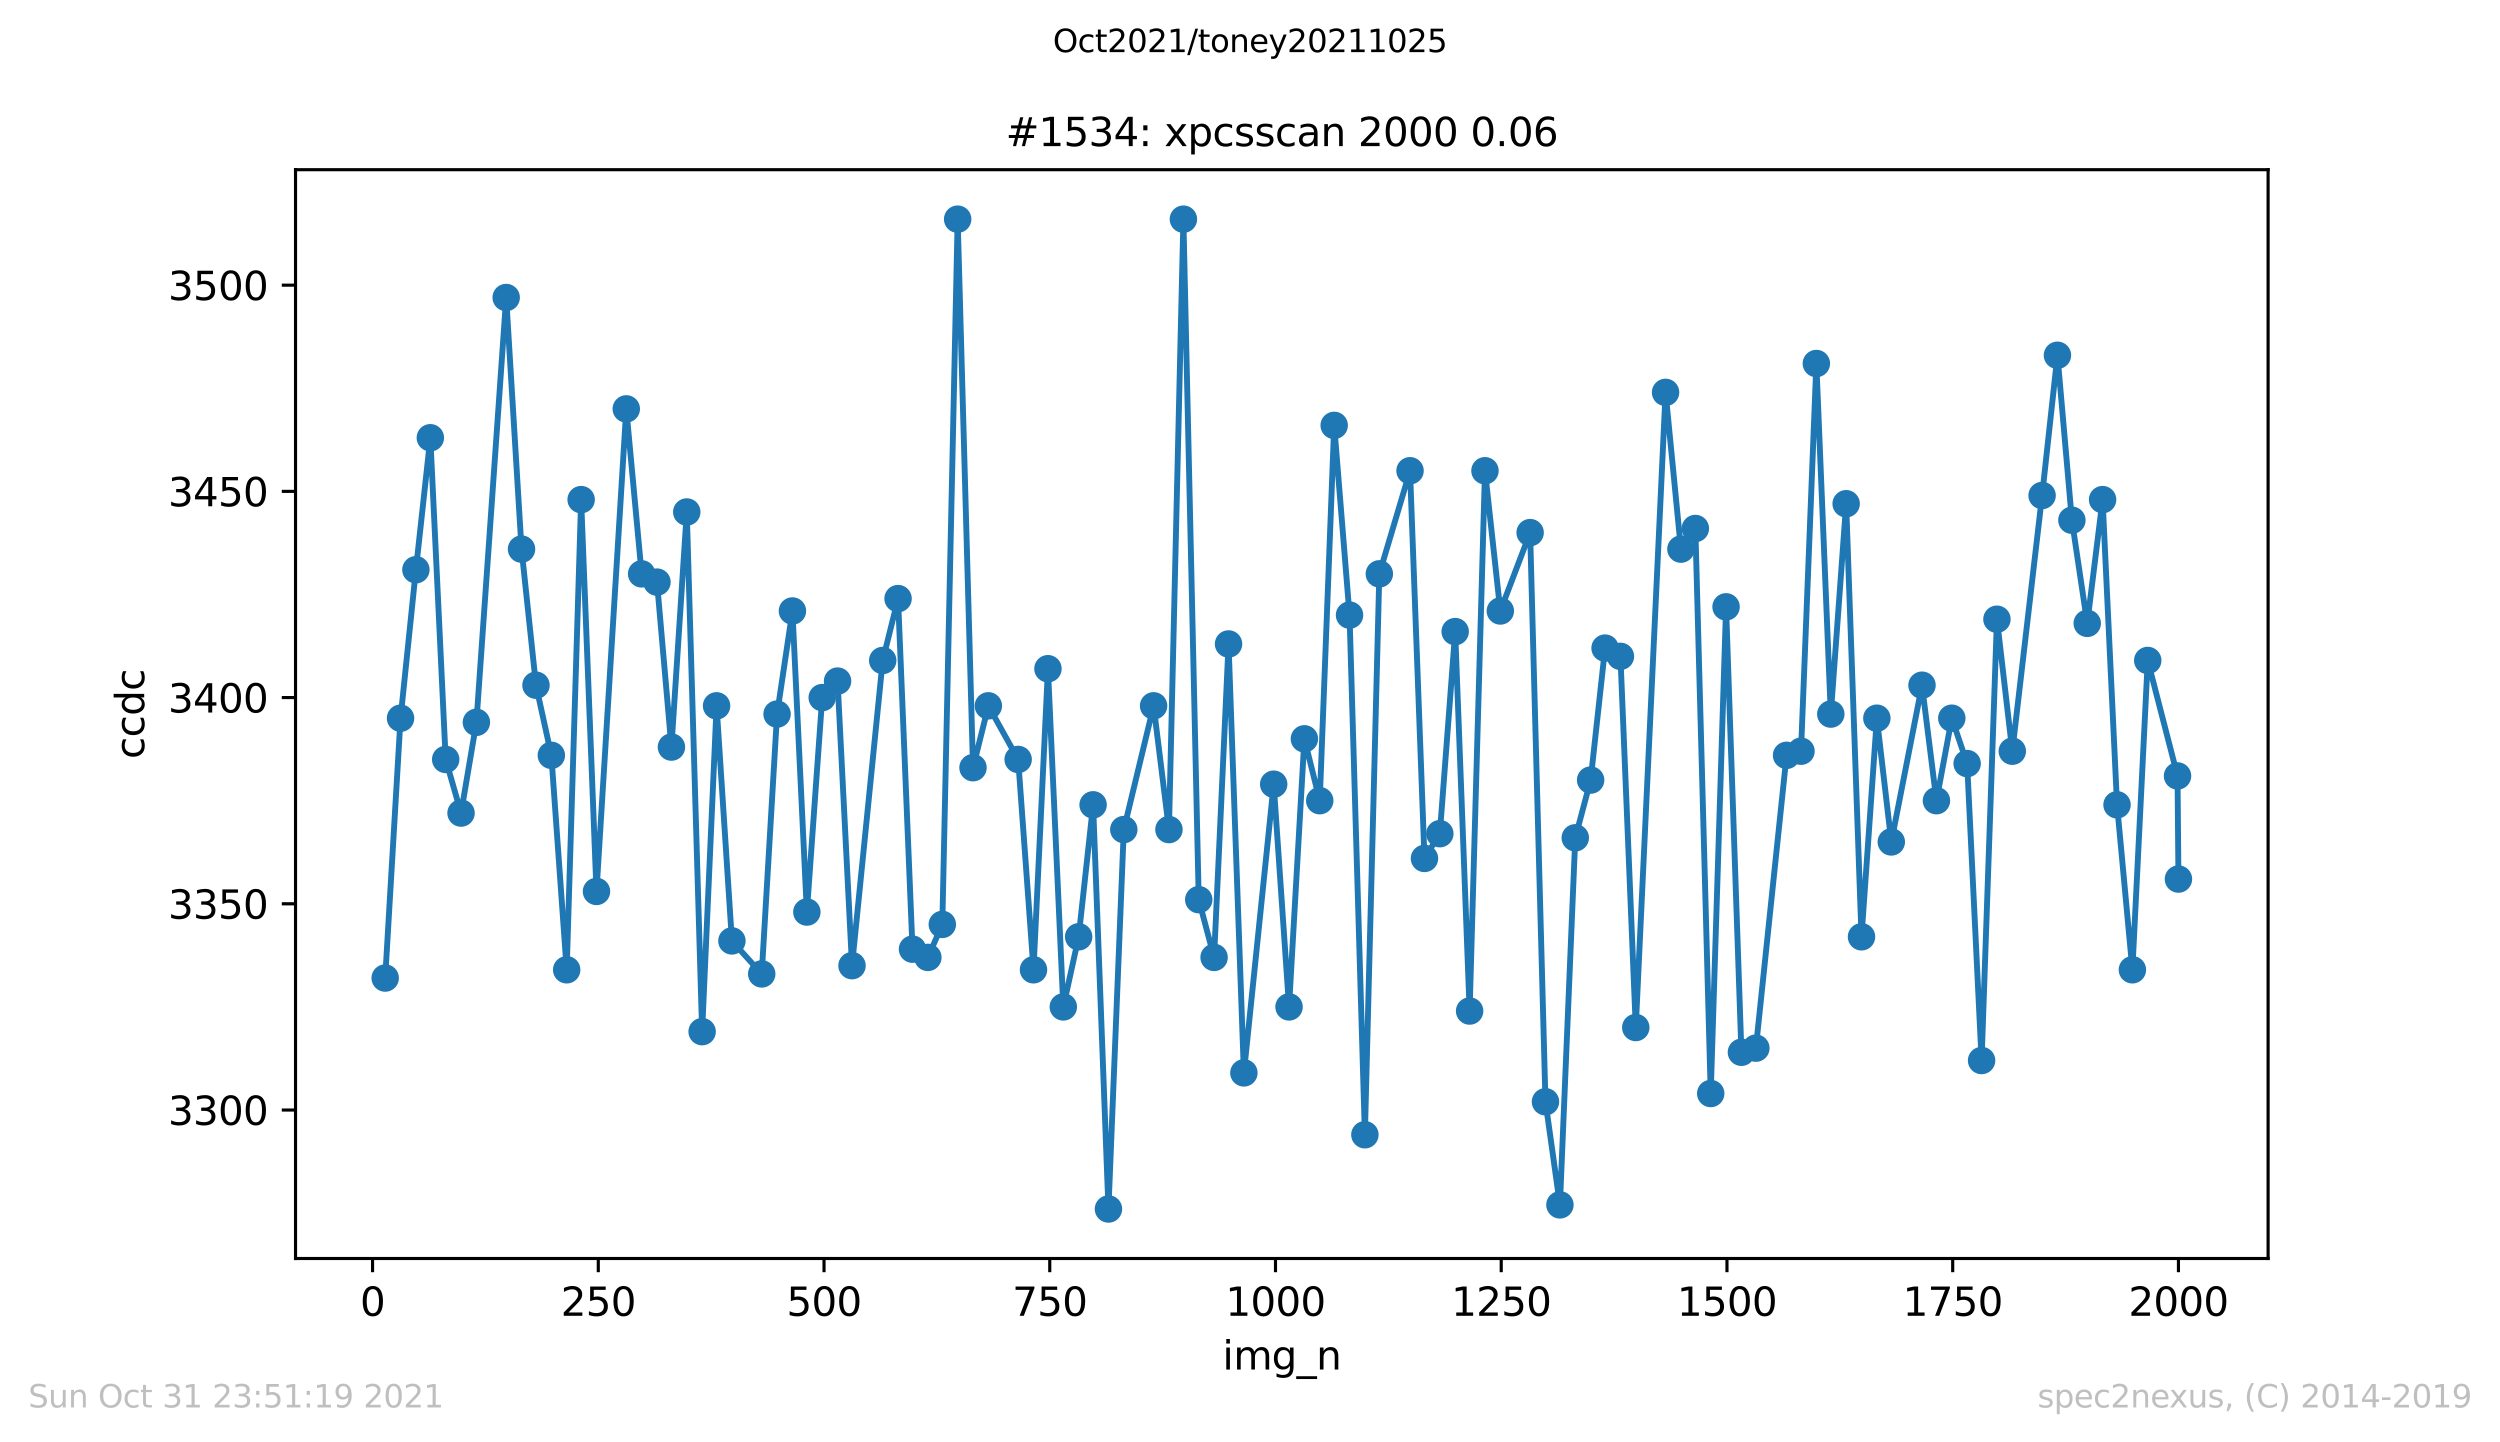<?xml version="1.0" encoding="utf-8" standalone="no"?>
<!DOCTYPE svg PUBLIC "-//W3C//DTD SVG 1.1//EN"
  "http://www.w3.org/Graphics/SVG/1.1/DTD/svg11.dtd">
<svg height="367.2pt" version="1.1" viewBox="0 0 636.48 367.2" width="636.48pt" xmlns="http://www.w3.org/2000/svg" xmlns:xlink="http://www.w3.org/1999/xlink">
 <defs>
  <style type="text/css">*{stroke-linecap:butt;stroke-linejoin:round;}</style>
 </defs>
 <g id="figure_1">
  <g id="patch_1">
   <path d="M 0 367.2 
L 636.48 367.2 
L 636.48 0 
L 0 0 
z
" style="fill:#ffffff;"/>
  </g>
  <g id="axes_1">
   <g id="patch_2">
    <path d="M 75.24 320.4 
L 577.44 320.4 
L 577.44 43.2 
L 75.24 43.2 
z
" style="fill:#ffffff;"/>
   </g>
   <g id="matplotlib.axis_1">
    <g id="xtick_1">
     <g id="line2d_1">
      <defs>
       <path d="M 0 0 
L 0 3.5 
" id="macebf664d7" style="stroke:#000000;stroke-width:0.8;"/>
      </defs>
      <g>
       <use style="stroke:#000000;stroke-width:0.8;" x="94.849" xlink:href="#macebf664d7" y="320.4"/>
      </g>
     </g>
     <g id="text_1">
      <!-- 0 -->
      <g transform="translate(91.668 334.998)scale(0.1 -0.1)">
       <defs>
        <path d="M 2034 4250 
Q 1547 4250 1301 3770 
Q 1056 3291 1056 2328 
Q 1056 1369 1301 889 
Q 1547 409 2034 409 
Q 2525 409 2770 889 
Q 3016 1369 3016 2328 
Q 3016 3291 2770 3770 
Q 2525 4250 2034 4250 
z
M 2034 4750 
Q 2819 4750 3233 4129 
Q 3647 3509 3647 2328 
Q 3647 1150 3233 529 
Q 2819 -91 2034 -91 
Q 1250 -91 836 529 
Q 422 1150 422 2328 
Q 422 3509 836 4129 
Q 1250 4750 2034 4750 
z
" id="DejaVuSans-30" transform="scale(0.016)"/>
       </defs>
       <use xlink:href="#DejaVuSans-30"/>
      </g>
     </g>
    </g>
    <g id="xtick_2">
     <g id="line2d_2">
      <g>
       <use style="stroke:#000000;stroke-width:0.8;" x="152.319" xlink:href="#macebf664d7" y="320.4"/>
      </g>
     </g>
     <g id="text_2">
      <!-- 250 -->
      <g transform="translate(142.776 334.998)scale(0.1 -0.1)">
       <defs>
        <path d="M 1228 531 
L 3431 531 
L 3431 0 
L 469 0 
L 469 531 
Q 828 903 1448 1529 
Q 2069 2156 2228 2338 
Q 2531 2678 2651 2914 
Q 2772 3150 2772 3378 
Q 2772 3750 2511 3984 
Q 2250 4219 1831 4219 
Q 1534 4219 1204 4116 
Q 875 4013 500 3803 
L 500 4441 
Q 881 4594 1212 4672 
Q 1544 4750 1819 4750 
Q 2544 4750 2975 4387 
Q 3406 4025 3406 3419 
Q 3406 3131 3298 2873 
Q 3191 2616 2906 2266 
Q 2828 2175 2409 1742 
Q 1991 1309 1228 531 
z
" id="DejaVuSans-32" transform="scale(0.016)"/>
        <path d="M 691 4666 
L 3169 4666 
L 3169 4134 
L 1269 4134 
L 1269 2991 
Q 1406 3038 1543 3061 
Q 1681 3084 1819 3084 
Q 2600 3084 3056 2656 
Q 3513 2228 3513 1497 
Q 3513 744 3044 326 
Q 2575 -91 1722 -91 
Q 1428 -91 1123 -41 
Q 819 9 494 109 
L 494 744 
Q 775 591 1075 516 
Q 1375 441 1709 441 
Q 2250 441 2565 725 
Q 2881 1009 2881 1497 
Q 2881 1984 2565 2268 
Q 2250 2553 1709 2553 
Q 1456 2553 1204 2497 
Q 953 2441 691 2322 
L 691 4666 
z
" id="DejaVuSans-35" transform="scale(0.016)"/>
       </defs>
       <use xlink:href="#DejaVuSans-32"/>
       <use x="63.623" xlink:href="#DejaVuSans-35"/>
       <use x="127.246" xlink:href="#DejaVuSans-30"/>
      </g>
     </g>
    </g>
    <g id="xtick_3">
     <g id="line2d_3">
      <g>
       <use style="stroke:#000000;stroke-width:0.8;" x="209.79" xlink:href="#macebf664d7" y="320.4"/>
      </g>
     </g>
     <g id="text_3">
      <!-- 500 -->
      <g transform="translate(200.246 334.998)scale(0.1 -0.1)">
       <use xlink:href="#DejaVuSans-35"/>
       <use x="63.623" xlink:href="#DejaVuSans-30"/>
       <use x="127.246" xlink:href="#DejaVuSans-30"/>
      </g>
     </g>
    </g>
    <g id="xtick_4">
     <g id="line2d_4">
      <g>
       <use style="stroke:#000000;stroke-width:0.8;" x="267.26" xlink:href="#macebf664d7" y="320.4"/>
      </g>
     </g>
     <g id="text_4">
      <!-- 750 -->
      <g transform="translate(257.717 334.998)scale(0.1 -0.1)">
       <defs>
        <path d="M 525 4666 
L 3525 4666 
L 3525 4397 
L 1831 0 
L 1172 0 
L 2766 4134 
L 525 4134 
L 525 4666 
z
" id="DejaVuSans-37" transform="scale(0.016)"/>
       </defs>
       <use xlink:href="#DejaVuSans-37"/>
       <use x="63.623" xlink:href="#DejaVuSans-35"/>
       <use x="127.246" xlink:href="#DejaVuSans-30"/>
      </g>
     </g>
    </g>
    <g id="xtick_5">
     <g id="line2d_5">
      <g>
       <use style="stroke:#000000;stroke-width:0.8;" x="324.731" xlink:href="#macebf664d7" y="320.4"/>
      </g>
     </g>
     <g id="text_5">
      <!-- 1000 -->
      <g transform="translate(312.006 334.998)scale(0.1 -0.1)">
       <defs>
        <path d="M 794 531 
L 1825 531 
L 1825 4091 
L 703 3866 
L 703 4441 
L 1819 4666 
L 2450 4666 
L 2450 531 
L 3481 531 
L 3481 0 
L 794 0 
L 794 531 
z
" id="DejaVuSans-31" transform="scale(0.016)"/>
       </defs>
       <use xlink:href="#DejaVuSans-31"/>
       <use x="63.623" xlink:href="#DejaVuSans-30"/>
       <use x="127.246" xlink:href="#DejaVuSans-30"/>
       <use x="190.869" xlink:href="#DejaVuSans-30"/>
      </g>
     </g>
    </g>
    <g id="xtick_6">
     <g id="line2d_6">
      <g>
       <use style="stroke:#000000;stroke-width:0.8;" x="382.201" xlink:href="#macebf664d7" y="320.4"/>
      </g>
     </g>
     <g id="text_6">
      <!-- 1250 -->
      <g transform="translate(369.476 334.998)scale(0.1 -0.1)">
       <use xlink:href="#DejaVuSans-31"/>
       <use x="63.623" xlink:href="#DejaVuSans-32"/>
       <use x="127.246" xlink:href="#DejaVuSans-35"/>
       <use x="190.869" xlink:href="#DejaVuSans-30"/>
      </g>
     </g>
    </g>
    <g id="xtick_7">
     <g id="line2d_7">
      <g>
       <use style="stroke:#000000;stroke-width:0.8;" x="439.672" xlink:href="#macebf664d7" y="320.4"/>
      </g>
     </g>
     <g id="text_7">
      <!-- 1500 -->
      <g transform="translate(426.947 334.998)scale(0.1 -0.1)">
       <use xlink:href="#DejaVuSans-31"/>
       <use x="63.623" xlink:href="#DejaVuSans-35"/>
       <use x="127.246" xlink:href="#DejaVuSans-30"/>
       <use x="190.869" xlink:href="#DejaVuSans-30"/>
      </g>
     </g>
    </g>
    <g id="xtick_8">
     <g id="line2d_8">
      <g>
       <use style="stroke:#000000;stroke-width:0.8;" x="497.142" xlink:href="#macebf664d7" y="320.4"/>
      </g>
     </g>
     <g id="text_8">
      <!-- 1750 -->
      <g transform="translate(484.417 334.998)scale(0.1 -0.1)">
       <use xlink:href="#DejaVuSans-31"/>
       <use x="63.623" xlink:href="#DejaVuSans-37"/>
       <use x="127.246" xlink:href="#DejaVuSans-35"/>
       <use x="190.869" xlink:href="#DejaVuSans-30"/>
      </g>
     </g>
    </g>
    <g id="xtick_9">
     <g id="line2d_9">
      <g>
       <use style="stroke:#000000;stroke-width:0.8;" x="554.613" xlink:href="#macebf664d7" y="320.4"/>
      </g>
     </g>
     <g id="text_9">
      <!-- 2000 -->
      <g transform="translate(541.888 334.998)scale(0.1 -0.1)">
       <use xlink:href="#DejaVuSans-32"/>
       <use x="63.623" xlink:href="#DejaVuSans-30"/>
       <use x="127.246" xlink:href="#DejaVuSans-30"/>
       <use x="190.869" xlink:href="#DejaVuSans-30"/>
      </g>
     </g>
    </g>
    <g id="text_10">
     <!-- img_n -->
     <g transform="translate(311.238 348.677)scale(0.1 -0.1)">
      <defs>
       <path d="M 603 3500 
L 1178 3500 
L 1178 0 
L 603 0 
L 603 3500 
z
M 603 4863 
L 1178 4863 
L 1178 4134 
L 603 4134 
L 603 4863 
z
" id="DejaVuSans-69" transform="scale(0.016)"/>
       <path d="M 3328 2828 
Q 3544 3216 3844 3400 
Q 4144 3584 4550 3584 
Q 5097 3584 5394 3201 
Q 5691 2819 5691 2113 
L 5691 0 
L 5113 0 
L 5113 2094 
Q 5113 2597 4934 2840 
Q 4756 3084 4391 3084 
Q 3944 3084 3684 2787 
Q 3425 2491 3425 1978 
L 3425 0 
L 2847 0 
L 2847 2094 
Q 2847 2600 2669 2842 
Q 2491 3084 2119 3084 
Q 1678 3084 1418 2786 
Q 1159 2488 1159 1978 
L 1159 0 
L 581 0 
L 581 3500 
L 1159 3500 
L 1159 2956 
Q 1356 3278 1631 3431 
Q 1906 3584 2284 3584 
Q 2666 3584 2933 3390 
Q 3200 3197 3328 2828 
z
" id="DejaVuSans-6d" transform="scale(0.016)"/>
       <path d="M 2906 1791 
Q 2906 2416 2648 2759 
Q 2391 3103 1925 3103 
Q 1463 3103 1205 2759 
Q 947 2416 947 1791 
Q 947 1169 1205 825 
Q 1463 481 1925 481 
Q 2391 481 2648 825 
Q 2906 1169 2906 1791 
z
M 3481 434 
Q 3481 -459 3084 -895 
Q 2688 -1331 1869 -1331 
Q 1566 -1331 1297 -1286 
Q 1028 -1241 775 -1147 
L 775 -588 
Q 1028 -725 1275 -790 
Q 1522 -856 1778 -856 
Q 2344 -856 2625 -561 
Q 2906 -266 2906 331 
L 2906 616 
Q 2728 306 2450 153 
Q 2172 0 1784 0 
Q 1141 0 747 490 
Q 353 981 353 1791 
Q 353 2603 747 3093 
Q 1141 3584 1784 3584 
Q 2172 3584 2450 3431 
Q 2728 3278 2906 2969 
L 2906 3500 
L 3481 3500 
L 3481 434 
z
" id="DejaVuSans-67" transform="scale(0.016)"/>
       <path d="M 3263 -1063 
L 3263 -1509 
L -63 -1509 
L -63 -1063 
L 3263 -1063 
z
" id="DejaVuSans-5f" transform="scale(0.016)"/>
       <path d="M 3513 2113 
L 3513 0 
L 2938 0 
L 2938 2094 
Q 2938 2591 2744 2837 
Q 2550 3084 2163 3084 
Q 1697 3084 1428 2787 
Q 1159 2491 1159 1978 
L 1159 0 
L 581 0 
L 581 3500 
L 1159 3500 
L 1159 2956 
Q 1366 3272 1645 3428 
Q 1925 3584 2291 3584 
Q 2894 3584 3203 3211 
Q 3513 2838 3513 2113 
z
" id="DejaVuSans-6e" transform="scale(0.016)"/>
      </defs>
      <use xlink:href="#DejaVuSans-69"/>
      <use x="27.783" xlink:href="#DejaVuSans-6d"/>
      <use x="125.195" xlink:href="#DejaVuSans-67"/>
      <use x="188.672" xlink:href="#DejaVuSans-5f"/>
      <use x="238.672" xlink:href="#DejaVuSans-6e"/>
     </g>
    </g>
   </g>
   <g id="matplotlib.axis_2">
    <g id="ytick_1">
     <g id="line2d_10">
      <defs>
       <path d="M 0 0 
L -3.5 0 
" id="m721896e9ab" style="stroke:#000000;stroke-width:0.8;"/>
      </defs>
      <g>
       <use style="stroke:#000000;stroke-width:0.8;" x="75.24" xlink:href="#m721896e9ab" y="282.6"/>
      </g>
     </g>
     <g id="text_11">
      <!-- 3300 -->
      <g transform="translate(42.79 286.399)scale(0.1 -0.1)">
       <defs>
        <path d="M 2597 2516 
Q 3050 2419 3304 2112 
Q 3559 1806 3559 1356 
Q 3559 666 3084 287 
Q 2609 -91 1734 -91 
Q 1441 -91 1130 -33 
Q 819 25 488 141 
L 488 750 
Q 750 597 1062 519 
Q 1375 441 1716 441 
Q 2309 441 2620 675 
Q 2931 909 2931 1356 
Q 2931 1769 2642 2001 
Q 2353 2234 1838 2234 
L 1294 2234 
L 1294 2753 
L 1863 2753 
Q 2328 2753 2575 2939 
Q 2822 3125 2822 3475 
Q 2822 3834 2567 4026 
Q 2313 4219 1838 4219 
Q 1578 4219 1281 4162 
Q 984 4106 628 3988 
L 628 4550 
Q 988 4650 1302 4700 
Q 1616 4750 1894 4750 
Q 2613 4750 3031 4423 
Q 3450 4097 3450 3541 
Q 3450 3153 3228 2886 
Q 3006 2619 2597 2516 
z
" id="DejaVuSans-33" transform="scale(0.016)"/>
       </defs>
       <use xlink:href="#DejaVuSans-33"/>
       <use x="63.623" xlink:href="#DejaVuSans-33"/>
       <use x="127.246" xlink:href="#DejaVuSans-30"/>
       <use x="190.869" xlink:href="#DejaVuSans-30"/>
      </g>
     </g>
    </g>
    <g id="ytick_2">
     <g id="line2d_11">
      <g>
       <use style="stroke:#000000;stroke-width:0.8;" x="75.24" xlink:href="#m721896e9ab" y="230.1"/>
      </g>
     </g>
     <g id="text_12">
      <!-- 3350 -->
      <g transform="translate(42.79 233.899)scale(0.1 -0.1)">
       <use xlink:href="#DejaVuSans-33"/>
       <use x="63.623" xlink:href="#DejaVuSans-33"/>
       <use x="127.246" xlink:href="#DejaVuSans-35"/>
       <use x="190.869" xlink:href="#DejaVuSans-30"/>
      </g>
     </g>
    </g>
    <g id="ytick_3">
     <g id="line2d_12">
      <g>
       <use style="stroke:#000000;stroke-width:0.8;" x="75.24" xlink:href="#m721896e9ab" y="177.6"/>
      </g>
     </g>
     <g id="text_13">
      <!-- 3400 -->
      <g transform="translate(42.79 181.399)scale(0.1 -0.1)">
       <defs>
        <path d="M 2419 4116 
L 825 1625 
L 2419 1625 
L 2419 4116 
z
M 2253 4666 
L 3047 4666 
L 3047 1625 
L 3713 1625 
L 3713 1100 
L 3047 1100 
L 3047 0 
L 2419 0 
L 2419 1100 
L 313 1100 
L 313 1709 
L 2253 4666 
z
" id="DejaVuSans-34" transform="scale(0.016)"/>
       </defs>
       <use xlink:href="#DejaVuSans-33"/>
       <use x="63.623" xlink:href="#DejaVuSans-34"/>
       <use x="127.246" xlink:href="#DejaVuSans-30"/>
       <use x="190.869" xlink:href="#DejaVuSans-30"/>
      </g>
     </g>
    </g>
    <g id="ytick_4">
     <g id="line2d_13">
      <g>
       <use style="stroke:#000000;stroke-width:0.8;" x="75.24" xlink:href="#m721896e9ab" y="125.1"/>
      </g>
     </g>
     <g id="text_14">
      <!-- 3450 -->
      <g transform="translate(42.79 128.899)scale(0.1 -0.1)">
       <use xlink:href="#DejaVuSans-33"/>
       <use x="63.623" xlink:href="#DejaVuSans-34"/>
       <use x="127.246" xlink:href="#DejaVuSans-35"/>
       <use x="190.869" xlink:href="#DejaVuSans-30"/>
      </g>
     </g>
    </g>
    <g id="ytick_5">
     <g id="line2d_14">
      <g>
       <use style="stroke:#000000;stroke-width:0.8;" x="75.24" xlink:href="#m721896e9ab" y="72.6"/>
      </g>
     </g>
     <g id="text_15">
      <!-- 3500 -->
      <g transform="translate(42.79 76.399)scale(0.1 -0.1)">
       <use xlink:href="#DejaVuSans-33"/>
       <use x="63.623" xlink:href="#DejaVuSans-35"/>
       <use x="127.246" xlink:href="#DejaVuSans-30"/>
       <use x="190.869" xlink:href="#DejaVuSans-30"/>
      </g>
     </g>
    </g>
    <g id="text_16">
     <!-- ccdc -->
     <g transform="translate(36.71 193.222)rotate(-90)scale(0.1 -0.1)">
      <defs>
       <path d="M 3122 3366 
L 3122 2828 
Q 2878 2963 2633 3030 
Q 2388 3097 2138 3097 
Q 1578 3097 1268 2742 
Q 959 2388 959 1747 
Q 959 1106 1268 751 
Q 1578 397 2138 397 
Q 2388 397 2633 464 
Q 2878 531 3122 666 
L 3122 134 
Q 2881 22 2623 -34 
Q 2366 -91 2075 -91 
Q 1284 -91 818 406 
Q 353 903 353 1747 
Q 353 2603 823 3093 
Q 1294 3584 2113 3584 
Q 2378 3584 2631 3529 
Q 2884 3475 3122 3366 
z
" id="DejaVuSans-63" transform="scale(0.016)"/>
       <path d="M 2906 2969 
L 2906 4863 
L 3481 4863 
L 3481 0 
L 2906 0 
L 2906 525 
Q 2725 213 2448 61 
Q 2172 -91 1784 -91 
Q 1150 -91 751 415 
Q 353 922 353 1747 
Q 353 2572 751 3078 
Q 1150 3584 1784 3584 
Q 2172 3584 2448 3432 
Q 2725 3281 2906 2969 
z
M 947 1747 
Q 947 1113 1208 752 
Q 1469 391 1925 391 
Q 2381 391 2643 752 
Q 2906 1113 2906 1747 
Q 2906 2381 2643 2742 
Q 2381 3103 1925 3103 
Q 1469 3103 1208 2742 
Q 947 2381 947 1747 
z
" id="DejaVuSans-64" transform="scale(0.016)"/>
      </defs>
      <use xlink:href="#DejaVuSans-63"/>
      <use x="54.98" xlink:href="#DejaVuSans-63"/>
      <use x="109.961" xlink:href="#DejaVuSans-64"/>
      <use x="173.438" xlink:href="#DejaVuSans-63"/>
     </g>
    </g>
   </g>
   <g id="line2d_15">
    <path clip-path="url(#pf195f4efe9)" d="M 98.067 249 
L 101.975 182.85 
L 105.883 145.05 
L 109.561 111.45 
L 113.469 193.35 
L 117.377 207 
L 121.285 183.9 
L 128.871 75.75 
L 132.779 139.8 
L 136.458 174.45 
L 140.366 192.3 
L 144.274 246.9 
L 147.952 127.2 
L 151.86 226.95 
L 159.446 104.1 
L 163.354 146.1 
L 167.262 148.2 
L 170.94 190.2 
L 174.848 130.35 
L 178.756 262.65 
L 182.434 179.7 
L 186.342 239.55 
L 193.928 247.95 
L 197.836 181.8 
L 201.744 155.55 
L 205.422 232.2 
L 209.33 177.6 
L 213.238 173.4 
L 216.916 245.85 
L 224.732 168.15 
L 228.64 152.4 
L 232.318 241.65 
L 236.226 243.75 
L 239.904 235.35 
L 243.812 55.8 
L 247.72 195.45 
L 251.628 179.7 
L 259.214 193.35 
L 263.122 246.9 
L 266.801 170.25 
L 270.709 256.35 
L 274.617 238.5 
L 278.295 204.9 
L 282.203 307.8 
L 286.111 211.2 
L 293.697 179.7 
L 297.605 211.2 
L 301.283 55.8 
L 305.191 229.05 
L 309.099 243.75 
L 312.777 163.95 
L 316.685 273.15 
L 324.271 199.65 
L 328.179 256.35 
L 332.087 188.1 
L 335.995 203.85 
L 339.673 108.3 
L 343.581 156.6 
L 347.489 288.9 
L 351.167 146.1 
L 358.983 119.85 
L 362.661 218.55 
L 366.569 212.25 
L 370.477 160.8 
L 374.155 257.4 
L 378.063 119.85 
L 381.971 155.55 
L 389.558 135.6 
L 393.466 280.5 
L 397.144 306.75 
L 401.052 213.3 
L 404.96 198.6 
L 408.638 165 
L 412.546 167.1 
L 416.454 261.6 
L 424.04 99.9 
L 427.948 139.8 
L 431.626 134.55 
L 435.534 278.4 
L 439.442 154.5 
L 443.35 267.9 
L 447.028 266.85 
L 454.844 192.3 
L 458.522 191.25 
L 462.43 92.55 
L 466.108 181.8 
L 470.016 128.25 
L 473.924 238.5 
L 477.832 182.85 
L 481.51 214.35 
L 489.326 174.45 
L 493.004 203.85 
L 496.912 182.85 
L 500.82 194.4 
L 504.498 270 
L 508.406 157.65 
L 512.314 191.25 
L 519.901 126.15 
L 523.809 90.45 
L 527.487 132.45 
L 531.395 158.7 
L 535.303 127.2 
L 538.981 204.9 
L 542.889 246.9 
L 546.797 168.15 
L 554.383 197.55 
L 554.613 223.8 
" style="fill:none;stroke:#1f77b4;stroke-linecap:square;stroke-width:1.5;"/>
    <defs>
     <path d="M 0 3 
C 0.796 3 1.559 2.684 2.121 2.121 
C 2.684 1.559 3 0.796 3 0 
C 3 -0.796 2.684 -1.559 2.121 -2.121 
C 1.559 -2.684 0.796 -3 0 -3 
C -0.796 -3 -1.559 -2.684 -2.121 -2.121 
C -2.684 -1.559 -3 -0.796 -3 0 
C -3 0.796 -2.684 1.559 -2.121 2.121 
C -1.559 2.684 -0.796 3 0 3 
z
" id="m7f3e7a5d2b" style="stroke:#1f77b4;"/>
    </defs>
    <g clip-path="url(#pf195f4efe9)">
     <use style="fill:#1f77b4;stroke:#1f77b4;" x="98.067" xlink:href="#m7f3e7a5d2b" y="249"/>
     <use style="fill:#1f77b4;stroke:#1f77b4;" x="101.975" xlink:href="#m7f3e7a5d2b" y="182.85"/>
     <use style="fill:#1f77b4;stroke:#1f77b4;" x="105.883" xlink:href="#m7f3e7a5d2b" y="145.05"/>
     <use style="fill:#1f77b4;stroke:#1f77b4;" x="109.561" xlink:href="#m7f3e7a5d2b" y="111.45"/>
     <use style="fill:#1f77b4;stroke:#1f77b4;" x="113.469" xlink:href="#m7f3e7a5d2b" y="193.35"/>
     <use style="fill:#1f77b4;stroke:#1f77b4;" x="117.377" xlink:href="#m7f3e7a5d2b" y="207"/>
     <use style="fill:#1f77b4;stroke:#1f77b4;" x="121.285" xlink:href="#m7f3e7a5d2b" y="183.9"/>
     <use style="fill:#1f77b4;stroke:#1f77b4;" x="128.871" xlink:href="#m7f3e7a5d2b" y="75.75"/>
     <use style="fill:#1f77b4;stroke:#1f77b4;" x="132.779" xlink:href="#m7f3e7a5d2b" y="139.8"/>
     <use style="fill:#1f77b4;stroke:#1f77b4;" x="136.458" xlink:href="#m7f3e7a5d2b" y="174.45"/>
     <use style="fill:#1f77b4;stroke:#1f77b4;" x="140.366" xlink:href="#m7f3e7a5d2b" y="192.3"/>
     <use style="fill:#1f77b4;stroke:#1f77b4;" x="144.274" xlink:href="#m7f3e7a5d2b" y="246.9"/>
     <use style="fill:#1f77b4;stroke:#1f77b4;" x="147.952" xlink:href="#m7f3e7a5d2b" y="127.2"/>
     <use style="fill:#1f77b4;stroke:#1f77b4;" x="151.86" xlink:href="#m7f3e7a5d2b" y="226.95"/>
     <use style="fill:#1f77b4;stroke:#1f77b4;" x="159.446" xlink:href="#m7f3e7a5d2b" y="104.1"/>
     <use style="fill:#1f77b4;stroke:#1f77b4;" x="163.354" xlink:href="#m7f3e7a5d2b" y="146.1"/>
     <use style="fill:#1f77b4;stroke:#1f77b4;" x="167.262" xlink:href="#m7f3e7a5d2b" y="148.2"/>
     <use style="fill:#1f77b4;stroke:#1f77b4;" x="170.94" xlink:href="#m7f3e7a5d2b" y="190.2"/>
     <use style="fill:#1f77b4;stroke:#1f77b4;" x="174.848" xlink:href="#m7f3e7a5d2b" y="130.35"/>
     <use style="fill:#1f77b4;stroke:#1f77b4;" x="178.756" xlink:href="#m7f3e7a5d2b" y="262.65"/>
     <use style="fill:#1f77b4;stroke:#1f77b4;" x="182.434" xlink:href="#m7f3e7a5d2b" y="179.7"/>
     <use style="fill:#1f77b4;stroke:#1f77b4;" x="186.342" xlink:href="#m7f3e7a5d2b" y="239.55"/>
     <use style="fill:#1f77b4;stroke:#1f77b4;" x="193.928" xlink:href="#m7f3e7a5d2b" y="247.95"/>
     <use style="fill:#1f77b4;stroke:#1f77b4;" x="197.836" xlink:href="#m7f3e7a5d2b" y="181.8"/>
     <use style="fill:#1f77b4;stroke:#1f77b4;" x="201.744" xlink:href="#m7f3e7a5d2b" y="155.55"/>
     <use style="fill:#1f77b4;stroke:#1f77b4;" x="205.422" xlink:href="#m7f3e7a5d2b" y="232.2"/>
     <use style="fill:#1f77b4;stroke:#1f77b4;" x="209.33" xlink:href="#m7f3e7a5d2b" y="177.6"/>
     <use style="fill:#1f77b4;stroke:#1f77b4;" x="213.238" xlink:href="#m7f3e7a5d2b" y="173.4"/>
     <use style="fill:#1f77b4;stroke:#1f77b4;" x="216.916" xlink:href="#m7f3e7a5d2b" y="245.85"/>
     <use style="fill:#1f77b4;stroke:#1f77b4;" x="224.732" xlink:href="#m7f3e7a5d2b" y="168.15"/>
     <use style="fill:#1f77b4;stroke:#1f77b4;" x="228.64" xlink:href="#m7f3e7a5d2b" y="152.4"/>
     <use style="fill:#1f77b4;stroke:#1f77b4;" x="232.318" xlink:href="#m7f3e7a5d2b" y="241.65"/>
     <use style="fill:#1f77b4;stroke:#1f77b4;" x="236.226" xlink:href="#m7f3e7a5d2b" y="243.75"/>
     <use style="fill:#1f77b4;stroke:#1f77b4;" x="239.904" xlink:href="#m7f3e7a5d2b" y="235.35"/>
     <use style="fill:#1f77b4;stroke:#1f77b4;" x="243.812" xlink:href="#m7f3e7a5d2b" y="55.8"/>
     <use style="fill:#1f77b4;stroke:#1f77b4;" x="247.72" xlink:href="#m7f3e7a5d2b" y="195.45"/>
     <use style="fill:#1f77b4;stroke:#1f77b4;" x="251.628" xlink:href="#m7f3e7a5d2b" y="179.7"/>
     <use style="fill:#1f77b4;stroke:#1f77b4;" x="259.214" xlink:href="#m7f3e7a5d2b" y="193.35"/>
     <use style="fill:#1f77b4;stroke:#1f77b4;" x="263.122" xlink:href="#m7f3e7a5d2b" y="246.9"/>
     <use style="fill:#1f77b4;stroke:#1f77b4;" x="266.801" xlink:href="#m7f3e7a5d2b" y="170.25"/>
     <use style="fill:#1f77b4;stroke:#1f77b4;" x="270.709" xlink:href="#m7f3e7a5d2b" y="256.35"/>
     <use style="fill:#1f77b4;stroke:#1f77b4;" x="274.617" xlink:href="#m7f3e7a5d2b" y="238.5"/>
     <use style="fill:#1f77b4;stroke:#1f77b4;" x="278.295" xlink:href="#m7f3e7a5d2b" y="204.9"/>
     <use style="fill:#1f77b4;stroke:#1f77b4;" x="282.203" xlink:href="#m7f3e7a5d2b" y="307.8"/>
     <use style="fill:#1f77b4;stroke:#1f77b4;" x="286.111" xlink:href="#m7f3e7a5d2b" y="211.2"/>
     <use style="fill:#1f77b4;stroke:#1f77b4;" x="293.697" xlink:href="#m7f3e7a5d2b" y="179.7"/>
     <use style="fill:#1f77b4;stroke:#1f77b4;" x="297.605" xlink:href="#m7f3e7a5d2b" y="211.2"/>
     <use style="fill:#1f77b4;stroke:#1f77b4;" x="301.283" xlink:href="#m7f3e7a5d2b" y="55.8"/>
     <use style="fill:#1f77b4;stroke:#1f77b4;" x="305.191" xlink:href="#m7f3e7a5d2b" y="229.05"/>
     <use style="fill:#1f77b4;stroke:#1f77b4;" x="309.099" xlink:href="#m7f3e7a5d2b" y="243.75"/>
     <use style="fill:#1f77b4;stroke:#1f77b4;" x="312.777" xlink:href="#m7f3e7a5d2b" y="163.95"/>
     <use style="fill:#1f77b4;stroke:#1f77b4;" x="316.685" xlink:href="#m7f3e7a5d2b" y="273.15"/>
     <use style="fill:#1f77b4;stroke:#1f77b4;" x="324.271" xlink:href="#m7f3e7a5d2b" y="199.65"/>
     <use style="fill:#1f77b4;stroke:#1f77b4;" x="328.179" xlink:href="#m7f3e7a5d2b" y="256.35"/>
     <use style="fill:#1f77b4;stroke:#1f77b4;" x="332.087" xlink:href="#m7f3e7a5d2b" y="188.1"/>
     <use style="fill:#1f77b4;stroke:#1f77b4;" x="335.995" xlink:href="#m7f3e7a5d2b" y="203.85"/>
     <use style="fill:#1f77b4;stroke:#1f77b4;" x="339.673" xlink:href="#m7f3e7a5d2b" y="108.3"/>
     <use style="fill:#1f77b4;stroke:#1f77b4;" x="343.581" xlink:href="#m7f3e7a5d2b" y="156.6"/>
     <use style="fill:#1f77b4;stroke:#1f77b4;" x="347.489" xlink:href="#m7f3e7a5d2b" y="288.9"/>
     <use style="fill:#1f77b4;stroke:#1f77b4;" x="351.167" xlink:href="#m7f3e7a5d2b" y="146.1"/>
     <use style="fill:#1f77b4;stroke:#1f77b4;" x="358.983" xlink:href="#m7f3e7a5d2b" y="119.85"/>
     <use style="fill:#1f77b4;stroke:#1f77b4;" x="362.661" xlink:href="#m7f3e7a5d2b" y="218.55"/>
     <use style="fill:#1f77b4;stroke:#1f77b4;" x="366.569" xlink:href="#m7f3e7a5d2b" y="212.25"/>
     <use style="fill:#1f77b4;stroke:#1f77b4;" x="370.477" xlink:href="#m7f3e7a5d2b" y="160.8"/>
     <use style="fill:#1f77b4;stroke:#1f77b4;" x="374.155" xlink:href="#m7f3e7a5d2b" y="257.4"/>
     <use style="fill:#1f77b4;stroke:#1f77b4;" x="378.063" xlink:href="#m7f3e7a5d2b" y="119.85"/>
     <use style="fill:#1f77b4;stroke:#1f77b4;" x="381.971" xlink:href="#m7f3e7a5d2b" y="155.55"/>
     <use style="fill:#1f77b4;stroke:#1f77b4;" x="389.558" xlink:href="#m7f3e7a5d2b" y="135.6"/>
     <use style="fill:#1f77b4;stroke:#1f77b4;" x="393.466" xlink:href="#m7f3e7a5d2b" y="280.5"/>
     <use style="fill:#1f77b4;stroke:#1f77b4;" x="397.144" xlink:href="#m7f3e7a5d2b" y="306.75"/>
     <use style="fill:#1f77b4;stroke:#1f77b4;" x="401.052" xlink:href="#m7f3e7a5d2b" y="213.3"/>
     <use style="fill:#1f77b4;stroke:#1f77b4;" x="404.96" xlink:href="#m7f3e7a5d2b" y="198.6"/>
     <use style="fill:#1f77b4;stroke:#1f77b4;" x="408.638" xlink:href="#m7f3e7a5d2b" y="165"/>
     <use style="fill:#1f77b4;stroke:#1f77b4;" x="412.546" xlink:href="#m7f3e7a5d2b" y="167.1"/>
     <use style="fill:#1f77b4;stroke:#1f77b4;" x="416.454" xlink:href="#m7f3e7a5d2b" y="261.6"/>
     <use style="fill:#1f77b4;stroke:#1f77b4;" x="424.04" xlink:href="#m7f3e7a5d2b" y="99.9"/>
     <use style="fill:#1f77b4;stroke:#1f77b4;" x="427.948" xlink:href="#m7f3e7a5d2b" y="139.8"/>
     <use style="fill:#1f77b4;stroke:#1f77b4;" x="431.626" xlink:href="#m7f3e7a5d2b" y="134.55"/>
     <use style="fill:#1f77b4;stroke:#1f77b4;" x="435.534" xlink:href="#m7f3e7a5d2b" y="278.4"/>
     <use style="fill:#1f77b4;stroke:#1f77b4;" x="439.442" xlink:href="#m7f3e7a5d2b" y="154.5"/>
     <use style="fill:#1f77b4;stroke:#1f77b4;" x="443.35" xlink:href="#m7f3e7a5d2b" y="267.9"/>
     <use style="fill:#1f77b4;stroke:#1f77b4;" x="447.028" xlink:href="#m7f3e7a5d2b" y="266.85"/>
     <use style="fill:#1f77b4;stroke:#1f77b4;" x="454.844" xlink:href="#m7f3e7a5d2b" y="192.3"/>
     <use style="fill:#1f77b4;stroke:#1f77b4;" x="458.522" xlink:href="#m7f3e7a5d2b" y="191.25"/>
     <use style="fill:#1f77b4;stroke:#1f77b4;" x="462.43" xlink:href="#m7f3e7a5d2b" y="92.55"/>
     <use style="fill:#1f77b4;stroke:#1f77b4;" x="466.108" xlink:href="#m7f3e7a5d2b" y="181.8"/>
     <use style="fill:#1f77b4;stroke:#1f77b4;" x="470.016" xlink:href="#m7f3e7a5d2b" y="128.25"/>
     <use style="fill:#1f77b4;stroke:#1f77b4;" x="473.924" xlink:href="#m7f3e7a5d2b" y="238.5"/>
     <use style="fill:#1f77b4;stroke:#1f77b4;" x="477.832" xlink:href="#m7f3e7a5d2b" y="182.85"/>
     <use style="fill:#1f77b4;stroke:#1f77b4;" x="481.51" xlink:href="#m7f3e7a5d2b" y="214.35"/>
     <use style="fill:#1f77b4;stroke:#1f77b4;" x="489.326" xlink:href="#m7f3e7a5d2b" y="174.45"/>
     <use style="fill:#1f77b4;stroke:#1f77b4;" x="493.004" xlink:href="#m7f3e7a5d2b" y="203.85"/>
     <use style="fill:#1f77b4;stroke:#1f77b4;" x="496.912" xlink:href="#m7f3e7a5d2b" y="182.85"/>
     <use style="fill:#1f77b4;stroke:#1f77b4;" x="500.82" xlink:href="#m7f3e7a5d2b" y="194.4"/>
     <use style="fill:#1f77b4;stroke:#1f77b4;" x="504.498" xlink:href="#m7f3e7a5d2b" y="270"/>
     <use style="fill:#1f77b4;stroke:#1f77b4;" x="508.406" xlink:href="#m7f3e7a5d2b" y="157.65"/>
     <use style="fill:#1f77b4;stroke:#1f77b4;" x="512.314" xlink:href="#m7f3e7a5d2b" y="191.25"/>
     <use style="fill:#1f77b4;stroke:#1f77b4;" x="519.901" xlink:href="#m7f3e7a5d2b" y="126.15"/>
     <use style="fill:#1f77b4;stroke:#1f77b4;" x="523.809" xlink:href="#m7f3e7a5d2b" y="90.45"/>
     <use style="fill:#1f77b4;stroke:#1f77b4;" x="527.487" xlink:href="#m7f3e7a5d2b" y="132.45"/>
     <use style="fill:#1f77b4;stroke:#1f77b4;" x="531.395" xlink:href="#m7f3e7a5d2b" y="158.7"/>
     <use style="fill:#1f77b4;stroke:#1f77b4;" x="535.303" xlink:href="#m7f3e7a5d2b" y="127.2"/>
     <use style="fill:#1f77b4;stroke:#1f77b4;" x="538.981" xlink:href="#m7f3e7a5d2b" y="204.9"/>
     <use style="fill:#1f77b4;stroke:#1f77b4;" x="542.889" xlink:href="#m7f3e7a5d2b" y="246.9"/>
     <use style="fill:#1f77b4;stroke:#1f77b4;" x="546.797" xlink:href="#m7f3e7a5d2b" y="168.15"/>
     <use style="fill:#1f77b4;stroke:#1f77b4;" x="554.383" xlink:href="#m7f3e7a5d2b" y="197.55"/>
     <use style="fill:#1f77b4;stroke:#1f77b4;" x="554.613" xlink:href="#m7f3e7a5d2b" y="223.8"/>
    </g>
   </g>
   <g id="patch_3">
    <path d="M 75.24 320.4 
L 75.24 43.2 
" style="fill:none;stroke:#000000;stroke-linecap:square;stroke-linejoin:miter;stroke-width:0.8;"/>
   </g>
   <g id="patch_4">
    <path d="M 577.44 320.4 
L 577.44 43.2 
" style="fill:none;stroke:#000000;stroke-linecap:square;stroke-linejoin:miter;stroke-width:0.8;"/>
   </g>
   <g id="patch_5">
    <path d="M 75.24 320.4 
L 577.44 320.4 
" style="fill:none;stroke:#000000;stroke-linecap:square;stroke-linejoin:miter;stroke-width:0.8;"/>
   </g>
   <g id="patch_6">
    <path d="M 75.24 43.2 
L 577.44 43.2 
" style="fill:none;stroke:#000000;stroke-linecap:square;stroke-linejoin:miter;stroke-width:0.8;"/>
   </g>
   <g id="text_17">
    <!-- #1534: xpcsscan 2000 0.06 -->
    <g transform="translate(256.042 37.2)scale(0.1 -0.1)">
     <defs>
      <path d="M 3272 2816 
L 2363 2816 
L 2100 1772 
L 3016 1772 
L 3272 2816 
z
M 2803 4594 
L 2478 3297 
L 3391 3297 
L 3719 4594 
L 4219 4594 
L 3897 3297 
L 4872 3297 
L 4872 2816 
L 3775 2816 
L 3519 1772 
L 4513 1772 
L 4513 1294 
L 3397 1294 
L 3072 0 
L 2572 0 
L 2894 1294 
L 1978 1294 
L 1656 0 
L 1153 0 
L 1478 1294 
L 494 1294 
L 494 1772 
L 1594 1772 
L 1856 2816 
L 850 2816 
L 850 3297 
L 1978 3297 
L 2297 4594 
L 2803 4594 
z
" id="DejaVuSans-23" transform="scale(0.016)"/>
      <path d="M 750 794 
L 1409 794 
L 1409 0 
L 750 0 
L 750 794 
z
M 750 3309 
L 1409 3309 
L 1409 2516 
L 750 2516 
L 750 3309 
z
" id="DejaVuSans-3a" transform="scale(0.016)"/>
      <path id="DejaVuSans-20" transform="scale(0.016)"/>
      <path d="M 3513 3500 
L 2247 1797 
L 3578 0 
L 2900 0 
L 1881 1375 
L 863 0 
L 184 0 
L 1544 1831 
L 300 3500 
L 978 3500 
L 1906 2253 
L 2834 3500 
L 3513 3500 
z
" id="DejaVuSans-78" transform="scale(0.016)"/>
      <path d="M 1159 525 
L 1159 -1331 
L 581 -1331 
L 581 3500 
L 1159 3500 
L 1159 2969 
Q 1341 3281 1617 3432 
Q 1894 3584 2278 3584 
Q 2916 3584 3314 3078 
Q 3713 2572 3713 1747 
Q 3713 922 3314 415 
Q 2916 -91 2278 -91 
Q 1894 -91 1617 61 
Q 1341 213 1159 525 
z
M 3116 1747 
Q 3116 2381 2855 2742 
Q 2594 3103 2138 3103 
Q 1681 3103 1420 2742 
Q 1159 2381 1159 1747 
Q 1159 1113 1420 752 
Q 1681 391 2138 391 
Q 2594 391 2855 752 
Q 3116 1113 3116 1747 
z
" id="DejaVuSans-70" transform="scale(0.016)"/>
      <path d="M 2834 3397 
L 2834 2853 
Q 2591 2978 2328 3040 
Q 2066 3103 1784 3103 
Q 1356 3103 1142 2972 
Q 928 2841 928 2578 
Q 928 2378 1081 2264 
Q 1234 2150 1697 2047 
L 1894 2003 
Q 2506 1872 2764 1633 
Q 3022 1394 3022 966 
Q 3022 478 2636 193 
Q 2250 -91 1575 -91 
Q 1294 -91 989 -36 
Q 684 19 347 128 
L 347 722 
Q 666 556 975 473 
Q 1284 391 1588 391 
Q 1994 391 2212 530 
Q 2431 669 2431 922 
Q 2431 1156 2273 1281 
Q 2116 1406 1581 1522 
L 1381 1569 
Q 847 1681 609 1914 
Q 372 2147 372 2553 
Q 372 3047 722 3315 
Q 1072 3584 1716 3584 
Q 2034 3584 2315 3537 
Q 2597 3491 2834 3397 
z
" id="DejaVuSans-73" transform="scale(0.016)"/>
      <path d="M 2194 1759 
Q 1497 1759 1228 1600 
Q 959 1441 959 1056 
Q 959 750 1161 570 
Q 1363 391 1709 391 
Q 2188 391 2477 730 
Q 2766 1069 2766 1631 
L 2766 1759 
L 2194 1759 
z
M 3341 1997 
L 3341 0 
L 2766 0 
L 2766 531 
Q 2569 213 2275 61 
Q 1981 -91 1556 -91 
Q 1019 -91 701 211 
Q 384 513 384 1019 
Q 384 1609 779 1909 
Q 1175 2209 1959 2209 
L 2766 2209 
L 2766 2266 
Q 2766 2663 2505 2880 
Q 2244 3097 1772 3097 
Q 1472 3097 1187 3025 
Q 903 2953 641 2809 
L 641 3341 
Q 956 3463 1253 3523 
Q 1550 3584 1831 3584 
Q 2591 3584 2966 3190 
Q 3341 2797 3341 1997 
z
" id="DejaVuSans-61" transform="scale(0.016)"/>
      <path d="M 684 794 
L 1344 794 
L 1344 0 
L 684 0 
L 684 794 
z
" id="DejaVuSans-2e" transform="scale(0.016)"/>
      <path d="M 2113 2584 
Q 1688 2584 1439 2293 
Q 1191 2003 1191 1497 
Q 1191 994 1439 701 
Q 1688 409 2113 409 
Q 2538 409 2786 701 
Q 3034 994 3034 1497 
Q 3034 2003 2786 2293 
Q 2538 2584 2113 2584 
z
M 3366 4563 
L 3366 3988 
Q 3128 4100 2886 4159 
Q 2644 4219 2406 4219 
Q 1781 4219 1451 3797 
Q 1122 3375 1075 2522 
Q 1259 2794 1537 2939 
Q 1816 3084 2150 3084 
Q 2853 3084 3261 2657 
Q 3669 2231 3669 1497 
Q 3669 778 3244 343 
Q 2819 -91 2113 -91 
Q 1303 -91 875 529 
Q 447 1150 447 2328 
Q 447 3434 972 4092 
Q 1497 4750 2381 4750 
Q 2619 4750 2861 4703 
Q 3103 4656 3366 4563 
z
" id="DejaVuSans-36" transform="scale(0.016)"/>
     </defs>
     <use xlink:href="#DejaVuSans-23"/>
     <use x="83.789" xlink:href="#DejaVuSans-31"/>
     <use x="147.412" xlink:href="#DejaVuSans-35"/>
     <use x="211.035" xlink:href="#DejaVuSans-33"/>
     <use x="274.658" xlink:href="#DejaVuSans-34"/>
     <use x="338.281" xlink:href="#DejaVuSans-3a"/>
     <use x="371.973" xlink:href="#DejaVuSans-20"/>
     <use x="403.76" xlink:href="#DejaVuSans-78"/>
     <use x="462.939" xlink:href="#DejaVuSans-70"/>
     <use x="526.416" xlink:href="#DejaVuSans-63"/>
     <use x="581.396" xlink:href="#DejaVuSans-73"/>
     <use x="633.496" xlink:href="#DejaVuSans-73"/>
     <use x="685.596" xlink:href="#DejaVuSans-63"/>
     <use x="740.576" xlink:href="#DejaVuSans-61"/>
     <use x="801.855" xlink:href="#DejaVuSans-6e"/>
     <use x="865.234" xlink:href="#DejaVuSans-20"/>
     <use x="897.021" xlink:href="#DejaVuSans-32"/>
     <use x="960.645" xlink:href="#DejaVuSans-30"/>
     <use x="1024.268" xlink:href="#DejaVuSans-30"/>
     <use x="1087.891" xlink:href="#DejaVuSans-30"/>
     <use x="1151.514" xlink:href="#DejaVuSans-20"/>
     <use x="1183.301" xlink:href="#DejaVuSans-30"/>
     <use x="1246.924" xlink:href="#DejaVuSans-2e"/>
     <use x="1278.711" xlink:href="#DejaVuSans-30"/>
     <use x="1342.334" xlink:href="#DejaVuSans-36"/>
    </g>
   </g>
  </g>
  <g id="text_18">
   <!-- Oct2021/toney20211025 -->
   <g transform="translate(268.057 13.279)scale(0.08 -0.08)">
    <defs>
     <path d="M 2522 4238 
Q 1834 4238 1429 3725 
Q 1025 3213 1025 2328 
Q 1025 1447 1429 934 
Q 1834 422 2522 422 
Q 3209 422 3611 934 
Q 4013 1447 4013 2328 
Q 4013 3213 3611 3725 
Q 3209 4238 2522 4238 
z
M 2522 4750 
Q 3503 4750 4090 4092 
Q 4678 3434 4678 2328 
Q 4678 1225 4090 567 
Q 3503 -91 2522 -91 
Q 1538 -91 948 565 
Q 359 1222 359 2328 
Q 359 3434 948 4092 
Q 1538 4750 2522 4750 
z
" id="DejaVuSans-4f" transform="scale(0.016)"/>
     <path d="M 1172 4494 
L 1172 3500 
L 2356 3500 
L 2356 3053 
L 1172 3053 
L 1172 1153 
Q 1172 725 1289 603 
Q 1406 481 1766 481 
L 2356 481 
L 2356 0 
L 1766 0 
Q 1100 0 847 248 
Q 594 497 594 1153 
L 594 3053 
L 172 3053 
L 172 3500 
L 594 3500 
L 594 4494 
L 1172 4494 
z
" id="DejaVuSans-74" transform="scale(0.016)"/>
     <path d="M 1625 4666 
L 2156 4666 
L 531 -594 
L 0 -594 
L 1625 4666 
z
" id="DejaVuSans-2f" transform="scale(0.016)"/>
     <path d="M 1959 3097 
Q 1497 3097 1228 2736 
Q 959 2375 959 1747 
Q 959 1119 1226 758 
Q 1494 397 1959 397 
Q 2419 397 2687 759 
Q 2956 1122 2956 1747 
Q 2956 2369 2687 2733 
Q 2419 3097 1959 3097 
z
M 1959 3584 
Q 2709 3584 3137 3096 
Q 3566 2609 3566 1747 
Q 3566 888 3137 398 
Q 2709 -91 1959 -91 
Q 1206 -91 779 398 
Q 353 888 353 1747 
Q 353 2609 779 3096 
Q 1206 3584 1959 3584 
z
" id="DejaVuSans-6f" transform="scale(0.016)"/>
     <path d="M 3597 1894 
L 3597 1613 
L 953 1613 
Q 991 1019 1311 708 
Q 1631 397 2203 397 
Q 2534 397 2845 478 
Q 3156 559 3463 722 
L 3463 178 
Q 3153 47 2828 -22 
Q 2503 -91 2169 -91 
Q 1331 -91 842 396 
Q 353 884 353 1716 
Q 353 2575 817 3079 
Q 1281 3584 2069 3584 
Q 2775 3584 3186 3129 
Q 3597 2675 3597 1894 
z
M 3022 2063 
Q 3016 2534 2758 2815 
Q 2500 3097 2075 3097 
Q 1594 3097 1305 2825 
Q 1016 2553 972 2059 
L 3022 2063 
z
" id="DejaVuSans-65" transform="scale(0.016)"/>
     <path d="M 2059 -325 
Q 1816 -950 1584 -1140 
Q 1353 -1331 966 -1331 
L 506 -1331 
L 506 -850 
L 844 -850 
Q 1081 -850 1212 -737 
Q 1344 -625 1503 -206 
L 1606 56 
L 191 3500 
L 800 3500 
L 1894 763 
L 2988 3500 
L 3597 3500 
L 2059 -325 
z
" id="DejaVuSans-79" transform="scale(0.016)"/>
    </defs>
    <use xlink:href="#DejaVuSans-4f"/>
    <use x="78.711" xlink:href="#DejaVuSans-63"/>
    <use x="133.691" xlink:href="#DejaVuSans-74"/>
    <use x="172.9" xlink:href="#DejaVuSans-32"/>
    <use x="236.523" xlink:href="#DejaVuSans-30"/>
    <use x="300.146" xlink:href="#DejaVuSans-32"/>
    <use x="363.77" xlink:href="#DejaVuSans-31"/>
    <use x="427.393" xlink:href="#DejaVuSans-2f"/>
    <use x="461.084" xlink:href="#DejaVuSans-74"/>
    <use x="500.293" xlink:href="#DejaVuSans-6f"/>
    <use x="561.475" xlink:href="#DejaVuSans-6e"/>
    <use x="624.854" xlink:href="#DejaVuSans-65"/>
    <use x="686.377" xlink:href="#DejaVuSans-79"/>
    <use x="745.557" xlink:href="#DejaVuSans-32"/>
    <use x="809.18" xlink:href="#DejaVuSans-30"/>
    <use x="872.803" xlink:href="#DejaVuSans-32"/>
    <use x="936.426" xlink:href="#DejaVuSans-31"/>
    <use x="1000.049" xlink:href="#DejaVuSans-31"/>
    <use x="1063.672" xlink:href="#DejaVuSans-30"/>
    <use x="1127.295" xlink:href="#DejaVuSans-32"/>
    <use x="1190.918" xlink:href="#DejaVuSans-35"/>
   </g>
  </g>
  <g id="text_19">
   <!-- Sun Oct 31 23:51:19 2021 -->
   <g style="fill:#808080;opacity:0.5;" transform="translate(7.2 358.336)scale(0.08 -0.08)">
    <defs>
     <path d="M 3425 4513 
L 3425 3897 
Q 3066 4069 2747 4153 
Q 2428 4238 2131 4238 
Q 1616 4238 1336 4038 
Q 1056 3838 1056 3469 
Q 1056 3159 1242 3001 
Q 1428 2844 1947 2747 
L 2328 2669 
Q 3034 2534 3370 2195 
Q 3706 1856 3706 1288 
Q 3706 609 3251 259 
Q 2797 -91 1919 -91 
Q 1588 -91 1214 -16 
Q 841 59 441 206 
L 441 856 
Q 825 641 1194 531 
Q 1563 422 1919 422 
Q 2459 422 2753 634 
Q 3047 847 3047 1241 
Q 3047 1584 2836 1778 
Q 2625 1972 2144 2069 
L 1759 2144 
Q 1053 2284 737 2584 
Q 422 2884 422 3419 
Q 422 4038 858 4394 
Q 1294 4750 2059 4750 
Q 2388 4750 2728 4690 
Q 3069 4631 3425 4513 
z
" id="DejaVuSans-53" transform="scale(0.016)"/>
     <path d="M 544 1381 
L 544 3500 
L 1119 3500 
L 1119 1403 
Q 1119 906 1312 657 
Q 1506 409 1894 409 
Q 2359 409 2629 706 
Q 2900 1003 2900 1516 
L 2900 3500 
L 3475 3500 
L 3475 0 
L 2900 0 
L 2900 538 
Q 2691 219 2414 64 
Q 2138 -91 1772 -91 
Q 1169 -91 856 284 
Q 544 659 544 1381 
z
M 1991 3584 
L 1991 3584 
z
" id="DejaVuSans-75" transform="scale(0.016)"/>
     <path d="M 703 97 
L 703 672 
Q 941 559 1184 500 
Q 1428 441 1663 441 
Q 2288 441 2617 861 
Q 2947 1281 2994 2138 
Q 2813 1869 2534 1725 
Q 2256 1581 1919 1581 
Q 1219 1581 811 2004 
Q 403 2428 403 3163 
Q 403 3881 828 4315 
Q 1253 4750 1959 4750 
Q 2769 4750 3195 4129 
Q 3622 3509 3622 2328 
Q 3622 1225 3098 567 
Q 2575 -91 1691 -91 
Q 1453 -91 1209 -44 
Q 966 3 703 97 
z
M 1959 2075 
Q 2384 2075 2632 2365 
Q 2881 2656 2881 3163 
Q 2881 3666 2632 3958 
Q 2384 4250 1959 4250 
Q 1534 4250 1286 3958 
Q 1038 3666 1038 3163 
Q 1038 2656 1286 2365 
Q 1534 2075 1959 2075 
z
" id="DejaVuSans-39" transform="scale(0.016)"/>
    </defs>
    <use xlink:href="#DejaVuSans-53"/>
    <use x="63.477" xlink:href="#DejaVuSans-75"/>
    <use x="126.855" xlink:href="#DejaVuSans-6e"/>
    <use x="190.234" xlink:href="#DejaVuSans-20"/>
    <use x="222.021" xlink:href="#DejaVuSans-4f"/>
    <use x="300.732" xlink:href="#DejaVuSans-63"/>
    <use x="355.713" xlink:href="#DejaVuSans-74"/>
    <use x="394.922" xlink:href="#DejaVuSans-20"/>
    <use x="426.709" xlink:href="#DejaVuSans-33"/>
    <use x="490.332" xlink:href="#DejaVuSans-31"/>
    <use x="553.955" xlink:href="#DejaVuSans-20"/>
    <use x="585.742" xlink:href="#DejaVuSans-32"/>
    <use x="649.365" xlink:href="#DejaVuSans-33"/>
    <use x="712.988" xlink:href="#DejaVuSans-3a"/>
    <use x="746.68" xlink:href="#DejaVuSans-35"/>
    <use x="810.303" xlink:href="#DejaVuSans-31"/>
    <use x="873.926" xlink:href="#DejaVuSans-3a"/>
    <use x="907.617" xlink:href="#DejaVuSans-31"/>
    <use x="971.24" xlink:href="#DejaVuSans-39"/>
    <use x="1034.863" xlink:href="#DejaVuSans-20"/>
    <use x="1066.65" xlink:href="#DejaVuSans-32"/>
    <use x="1130.273" xlink:href="#DejaVuSans-30"/>
    <use x="1193.896" xlink:href="#DejaVuSans-32"/>
    <use x="1257.52" xlink:href="#DejaVuSans-31"/>
   </g>
  </g>
  <g id="text_20">
   <!-- spec2nexus, (C) 2014-2019 -->
   <g style="fill:#808080;opacity:0.5;" transform="translate(518.735 358.336)scale(0.08 -0.08)">
    <defs>
     <path d="M 750 794 
L 1409 794 
L 1409 256 
L 897 -744 
L 494 -744 
L 750 256 
L 750 794 
z
" id="DejaVuSans-2c" transform="scale(0.016)"/>
     <path d="M 1984 4856 
Q 1566 4138 1362 3434 
Q 1159 2731 1159 2009 
Q 1159 1288 1364 580 
Q 1569 -128 1984 -844 
L 1484 -844 
Q 1016 -109 783 600 
Q 550 1309 550 2009 
Q 550 2706 781 3412 
Q 1013 4119 1484 4856 
L 1984 4856 
z
" id="DejaVuSans-28" transform="scale(0.016)"/>
     <path d="M 4122 4306 
L 4122 3641 
Q 3803 3938 3442 4084 
Q 3081 4231 2675 4231 
Q 1875 4231 1450 3742 
Q 1025 3253 1025 2328 
Q 1025 1406 1450 917 
Q 1875 428 2675 428 
Q 3081 428 3442 575 
Q 3803 722 4122 1019 
L 4122 359 
Q 3791 134 3420 21 
Q 3050 -91 2638 -91 
Q 1578 -91 968 557 
Q 359 1206 359 2328 
Q 359 3453 968 4101 
Q 1578 4750 2638 4750 
Q 3056 4750 3426 4639 
Q 3797 4528 4122 4306 
z
" id="DejaVuSans-43" transform="scale(0.016)"/>
     <path d="M 513 4856 
L 1013 4856 
Q 1481 4119 1714 3412 
Q 1947 2706 1947 2009 
Q 1947 1309 1714 600 
Q 1481 -109 1013 -844 
L 513 -844 
Q 928 -128 1133 580 
Q 1338 1288 1338 2009 
Q 1338 2731 1133 3434 
Q 928 4138 513 4856 
z
" id="DejaVuSans-29" transform="scale(0.016)"/>
     <path d="M 313 2009 
L 1997 2009 
L 1997 1497 
L 313 1497 
L 313 2009 
z
" id="DejaVuSans-2d" transform="scale(0.016)"/>
    </defs>
    <use xlink:href="#DejaVuSans-73"/>
    <use x="52.1" xlink:href="#DejaVuSans-70"/>
    <use x="115.576" xlink:href="#DejaVuSans-65"/>
    <use x="177.1" xlink:href="#DejaVuSans-63"/>
    <use x="232.08" xlink:href="#DejaVuSans-32"/>
    <use x="295.703" xlink:href="#DejaVuSans-6e"/>
    <use x="359.082" xlink:href="#DejaVuSans-65"/>
    <use x="418.855" xlink:href="#DejaVuSans-78"/>
    <use x="478.035" xlink:href="#DejaVuSans-75"/>
    <use x="541.414" xlink:href="#DejaVuSans-73"/>
    <use x="593.514" xlink:href="#DejaVuSans-2c"/>
    <use x="625.301" xlink:href="#DejaVuSans-20"/>
    <use x="657.088" xlink:href="#DejaVuSans-28"/>
    <use x="696.102" xlink:href="#DejaVuSans-43"/>
    <use x="765.926" xlink:href="#DejaVuSans-29"/>
    <use x="804.939" xlink:href="#DejaVuSans-20"/>
    <use x="836.727" xlink:href="#DejaVuSans-32"/>
    <use x="900.35" xlink:href="#DejaVuSans-30"/>
    <use x="963.973" xlink:href="#DejaVuSans-31"/>
    <use x="1027.596" xlink:href="#DejaVuSans-34"/>
    <use x="1091.219" xlink:href="#DejaVuSans-2d"/>
    <use x="1127.303" xlink:href="#DejaVuSans-32"/>
    <use x="1190.926" xlink:href="#DejaVuSans-30"/>
    <use x="1254.549" xlink:href="#DejaVuSans-31"/>
    <use x="1318.172" xlink:href="#DejaVuSans-39"/>
   </g>
  </g>
 </g>
 <defs>
  <clipPath id="pf195f4efe9">
   <rect height="277.2" width="502.2" x="75.24" y="43.2"/>
  </clipPath>
 </defs>
</svg>

